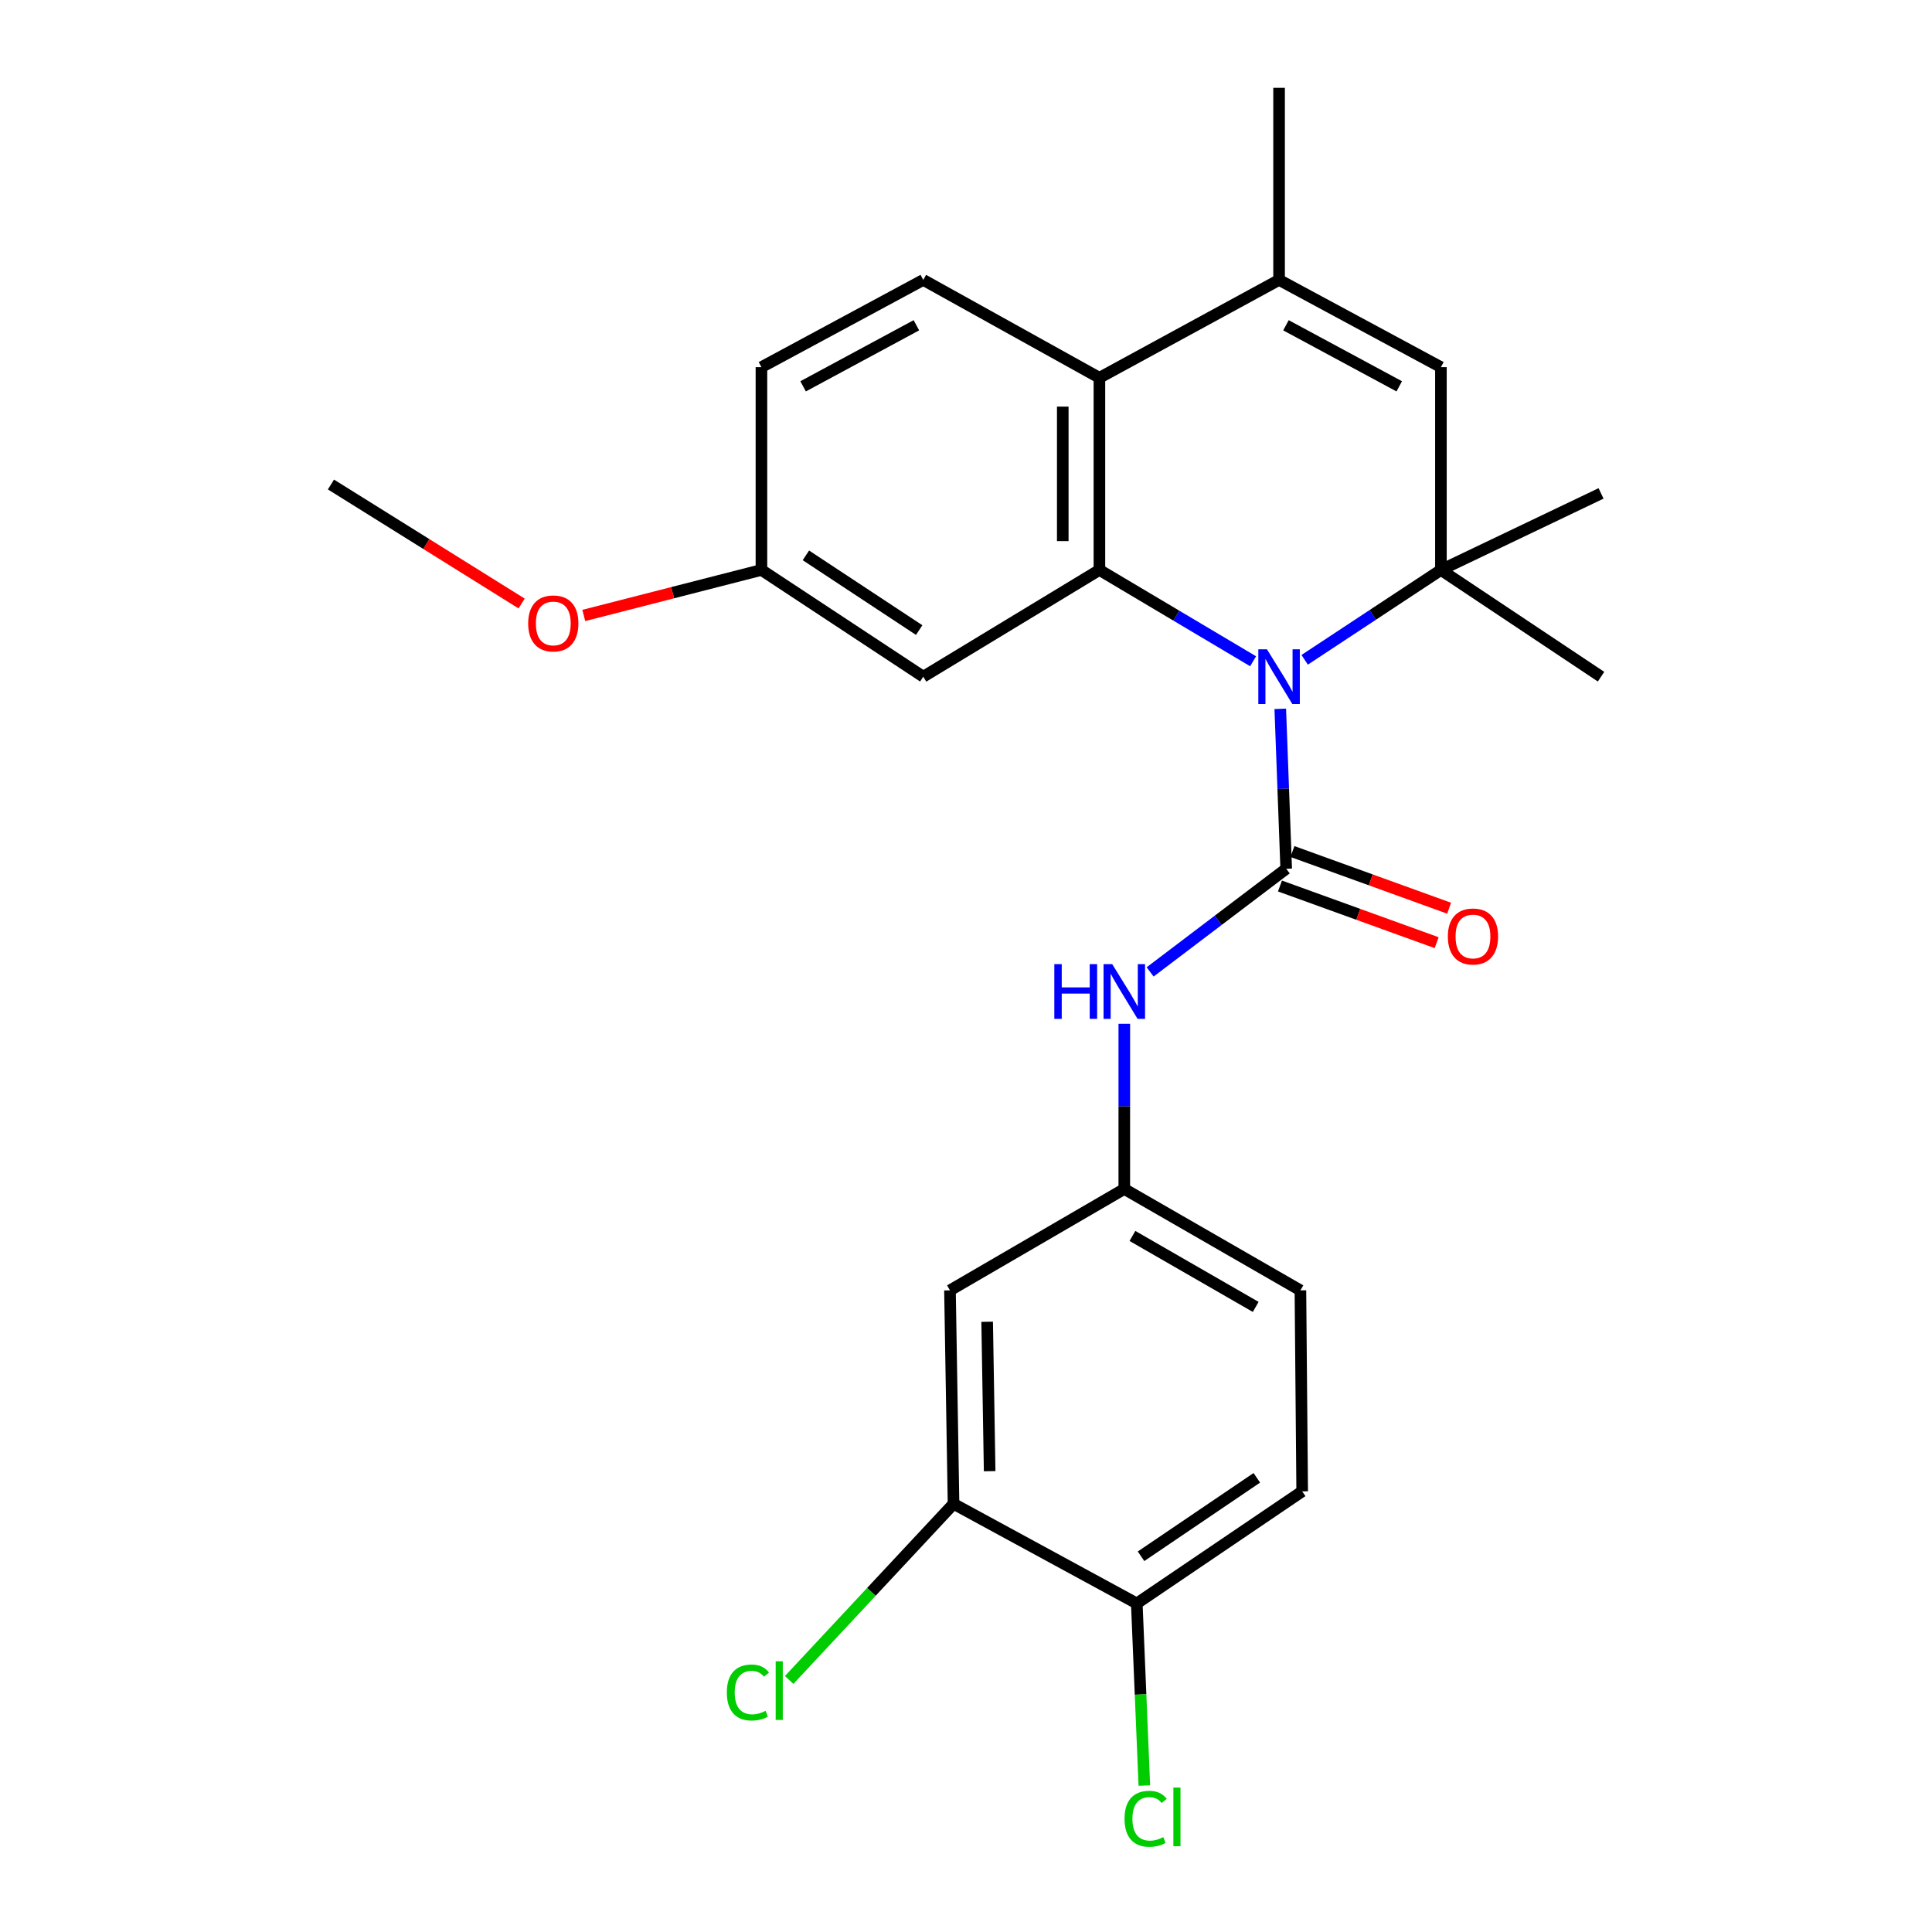 <?xml version='1.0' encoding='iso-8859-1'?>
<svg version='1.1' baseProfile='full'
              xmlns='http://www.w3.org/2000/svg'
                      xmlns:rdkit='http://www.rdkit.org/xml'
                      xmlns:xlink='http://www.w3.org/1999/xlink'
                  xml:space='preserve'
width='1000px' height='1000px' viewBox='0 0 1000 1000'>
<!-- END OF HEADER -->
<rect style='opacity:1.0;fill:#FFFFFF;stroke:none' width='1000' height='1000' x='0' y='0'> </rect>
<path class='bond-0' d='M 662.665,366.899 L 664.201,408.286' style='fill:none;fill-rule:evenodd;stroke:#0000FF;stroke-width:6px;stroke-linecap:butt;stroke-linejoin:miter;stroke-opacity:1' />
<path class='bond-0' d='M 664.201,408.286 L 665.737,449.673' style='fill:none;fill-rule:evenodd;stroke:#000000;stroke-width:6px;stroke-linecap:butt;stroke-linejoin:miter;stroke-opacity:1' />
<path class='bond-1' d='M 648.604,342.264 L 608.83,318.633' style='fill:none;fill-rule:evenodd;stroke:#0000FF;stroke-width:6px;stroke-linecap:butt;stroke-linejoin:miter;stroke-opacity:1' />
<path class='bond-1' d='M 608.83,318.633 L 569.056,295.003' style='fill:none;fill-rule:evenodd;stroke:#000000;stroke-width:6px;stroke-linecap:butt;stroke-linejoin:miter;stroke-opacity:1' />
<path class='bond-2' d='M 675.296,341.514 L 710.557,318.258' style='fill:none;fill-rule:evenodd;stroke:#0000FF;stroke-width:6px;stroke-linecap:butt;stroke-linejoin:miter;stroke-opacity:1' />
<path class='bond-2' d='M 710.557,318.258 L 745.817,295.003' style='fill:none;fill-rule:evenodd;stroke:#000000;stroke-width:6px;stroke-linecap:butt;stroke-linejoin:miter;stroke-opacity:1' />
<path class='bond-6' d='M 665.737,449.673 L 630.521,476.367' style='fill:none;fill-rule:evenodd;stroke:#000000;stroke-width:6px;stroke-linecap:butt;stroke-linejoin:miter;stroke-opacity:1' />
<path class='bond-6' d='M 630.521,476.367 L 595.304,503.061' style='fill:none;fill-rule:evenodd;stroke:#0000FF;stroke-width:6px;stroke-linecap:butt;stroke-linejoin:miter;stroke-opacity:1' />
<path class='bond-11' d='M 662.51,458.593 L 703.06,473.262' style='fill:none;fill-rule:evenodd;stroke:#000000;stroke-width:6px;stroke-linecap:butt;stroke-linejoin:miter;stroke-opacity:1' />
<path class='bond-11' d='M 703.06,473.262 L 743.61,487.931' style='fill:none;fill-rule:evenodd;stroke:#FF0000;stroke-width:6px;stroke-linecap:butt;stroke-linejoin:miter;stroke-opacity:1' />
<path class='bond-11' d='M 668.963,440.753 L 709.513,455.422' style='fill:none;fill-rule:evenodd;stroke:#000000;stroke-width:6px;stroke-linecap:butt;stroke-linejoin:miter;stroke-opacity:1' />
<path class='bond-11' d='M 709.513,455.422 L 750.063,470.091' style='fill:none;fill-rule:evenodd;stroke:#FF0000;stroke-width:6px;stroke-linecap:butt;stroke-linejoin:miter;stroke-opacity:1' />
<path class='bond-3' d='M 569.056,295.003 L 569.056,195.54' style='fill:none;fill-rule:evenodd;stroke:#000000;stroke-width:6px;stroke-linecap:butt;stroke-linejoin:miter;stroke-opacity:1' />
<path class='bond-3' d='M 550.085,280.083 L 550.085,210.459' style='fill:none;fill-rule:evenodd;stroke:#000000;stroke-width:6px;stroke-linecap:butt;stroke-linejoin:miter;stroke-opacity:1' />
<path class='bond-7' d='M 569.056,295.003 L 477.888,350.252' style='fill:none;fill-rule:evenodd;stroke:#000000;stroke-width:6px;stroke-linecap:butt;stroke-linejoin:miter;stroke-opacity:1' />
<path class='bond-4' d='M 745.817,295.003 L 745.817,190.038' style='fill:none;fill-rule:evenodd;stroke:#000000;stroke-width:6px;stroke-linecap:butt;stroke-linejoin:miter;stroke-opacity:1' />
<path class='bond-20' d='M 745.817,295.003 L 828.701,350.252' style='fill:none;fill-rule:evenodd;stroke:#000000;stroke-width:6px;stroke-linecap:butt;stroke-linejoin:miter;stroke-opacity:1' />
<path class='bond-21' d='M 745.817,295.003 L 828.701,255.384' style='fill:none;fill-rule:evenodd;stroke:#000000;stroke-width:6px;stroke-linecap:butt;stroke-linejoin:miter;stroke-opacity:1' />
<path class='bond-10' d='M 569.056,195.54 L 477.888,144.886' style='fill:none;fill-rule:evenodd;stroke:#000000;stroke-width:6px;stroke-linecap:butt;stroke-linejoin:miter;stroke-opacity:1' />
<path class='bond-25' d='M 569.056,195.54 L 662.048,144.886' style='fill:none;fill-rule:evenodd;stroke:#000000;stroke-width:6px;stroke-linecap:butt;stroke-linejoin:miter;stroke-opacity:1' />
<path class='bond-5' d='M 745.817,190.038 L 662.048,144.886' style='fill:none;fill-rule:evenodd;stroke:#000000;stroke-width:6px;stroke-linecap:butt;stroke-linejoin:miter;stroke-opacity:1' />
<path class='bond-5' d='M 724.25,199.965 L 665.612,168.359' style='fill:none;fill-rule:evenodd;stroke:#000000;stroke-width:6px;stroke-linecap:butt;stroke-linejoin:miter;stroke-opacity:1' />
<path class='bond-22' d='M 662.048,144.886 L 662.048,45.455' style='fill:none;fill-rule:evenodd;stroke:#000000;stroke-width:6px;stroke-linecap:butt;stroke-linejoin:miter;stroke-opacity:1' />
<path class='bond-12' d='M 581.936,529.911 L 581.936,572.66' style='fill:none;fill-rule:evenodd;stroke:#0000FF;stroke-width:6px;stroke-linecap:butt;stroke-linejoin:miter;stroke-opacity:1' />
<path class='bond-12' d='M 581.936,572.66 L 581.936,615.409' style='fill:none;fill-rule:evenodd;stroke:#000000;stroke-width:6px;stroke-linecap:butt;stroke-linejoin:miter;stroke-opacity:1' />
<path class='bond-15' d='M 477.888,350.252 L 394.118,295.003' style='fill:none;fill-rule:evenodd;stroke:#000000;stroke-width:6px;stroke-linecap:butt;stroke-linejoin:miter;stroke-opacity:1' />
<path class='bond-15' d='M 475.767,326.127 L 417.129,287.453' style='fill:none;fill-rule:evenodd;stroke:#000000;stroke-width:6px;stroke-linecap:butt;stroke-linejoin:miter;stroke-opacity:1' />
<path class='bond-8' d='M 493.55,778.374 L 491.705,667.886' style='fill:none;fill-rule:evenodd;stroke:#000000;stroke-width:6px;stroke-linecap:butt;stroke-linejoin:miter;stroke-opacity:1' />
<path class='bond-8' d='M 512.242,761.484 L 510.951,684.143' style='fill:none;fill-rule:evenodd;stroke:#000000;stroke-width:6px;stroke-linecap:butt;stroke-linejoin:miter;stroke-opacity:1' />
<path class='bond-16' d='M 493.55,778.374 L 451.013,823.957' style='fill:none;fill-rule:evenodd;stroke:#000000;stroke-width:6px;stroke-linecap:butt;stroke-linejoin:miter;stroke-opacity:1' />
<path class='bond-16' d='M 451.013,823.957 L 408.476,869.54' style='fill:none;fill-rule:evenodd;stroke:#00CC00;stroke-width:6px;stroke-linecap:butt;stroke-linejoin:miter;stroke-opacity:1' />
<path class='bond-27' d='M 493.55,778.374 L 588.396,829.934' style='fill:none;fill-rule:evenodd;stroke:#000000;stroke-width:6px;stroke-linecap:butt;stroke-linejoin:miter;stroke-opacity:1' />
<path class='bond-9' d='M 491.705,667.886 L 581.936,615.409' style='fill:none;fill-rule:evenodd;stroke:#000000;stroke-width:6px;stroke-linecap:butt;stroke-linejoin:miter;stroke-opacity:1' />
<path class='bond-26' d='M 477.888,144.886 L 394.118,190.038' style='fill:none;fill-rule:evenodd;stroke:#000000;stroke-width:6px;stroke-linecap:butt;stroke-linejoin:miter;stroke-opacity:1' />
<path class='bond-26' d='M 474.324,168.359 L 415.685,199.965' style='fill:none;fill-rule:evenodd;stroke:#000000;stroke-width:6px;stroke-linecap:butt;stroke-linejoin:miter;stroke-opacity:1' />
<path class='bond-18' d='M 581.936,615.409 L 673.093,667.886' style='fill:none;fill-rule:evenodd;stroke:#000000;stroke-width:6px;stroke-linecap:butt;stroke-linejoin:miter;stroke-opacity:1' />
<path class='bond-18' d='M 586.144,639.722 L 649.955,676.456' style='fill:none;fill-rule:evenodd;stroke:#000000;stroke-width:6px;stroke-linecap:butt;stroke-linejoin:miter;stroke-opacity:1' />
<path class='bond-13' d='M 588.396,829.934 L 674.01,771.924' style='fill:none;fill-rule:evenodd;stroke:#000000;stroke-width:6px;stroke-linecap:butt;stroke-linejoin:miter;stroke-opacity:1' />
<path class='bond-13' d='M 590.597,805.527 L 650.526,764.92' style='fill:none;fill-rule:evenodd;stroke:#000000;stroke-width:6px;stroke-linecap:butt;stroke-linejoin:miter;stroke-opacity:1' />
<path class='bond-19' d='M 588.396,829.934 L 590.352,877.065' style='fill:none;fill-rule:evenodd;stroke:#000000;stroke-width:6px;stroke-linecap:butt;stroke-linejoin:miter;stroke-opacity:1' />
<path class='bond-19' d='M 590.352,877.065 L 592.308,924.197' style='fill:none;fill-rule:evenodd;stroke:#00CC00;stroke-width:6px;stroke-linecap:butt;stroke-linejoin:miter;stroke-opacity:1' />
<path class='bond-14' d='M 674.01,771.924 L 673.093,667.886' style='fill:none;fill-rule:evenodd;stroke:#000000;stroke-width:6px;stroke-linecap:butt;stroke-linejoin:miter;stroke-opacity:1' />
<path class='bond-17' d='M 394.118,295.003 L 394.118,190.038' style='fill:none;fill-rule:evenodd;stroke:#000000;stroke-width:6px;stroke-linecap:butt;stroke-linejoin:miter;stroke-opacity:1' />
<path class='bond-23' d='M 394.118,295.003 L 348.14,306.783' style='fill:none;fill-rule:evenodd;stroke:#000000;stroke-width:6px;stroke-linecap:butt;stroke-linejoin:miter;stroke-opacity:1' />
<path class='bond-23' d='M 348.14,306.783 L 302.162,318.563' style='fill:none;fill-rule:evenodd;stroke:#FF0000;stroke-width:6px;stroke-linecap:butt;stroke-linejoin:miter;stroke-opacity:1' />
<path class='bond-24' d='M 269.99,312.376 L 220.644,281.577' style='fill:none;fill-rule:evenodd;stroke:#FF0000;stroke-width:6px;stroke-linecap:butt;stroke-linejoin:miter;stroke-opacity:1' />
<path class='bond-24' d='M 220.644,281.577 L 171.299,250.778' style='fill:none;fill-rule:evenodd;stroke:#000000;stroke-width:6px;stroke-linecap:butt;stroke-linejoin:miter;stroke-opacity:1' />
<path  class='atom-0' d='M 655.788 336.092
L 665.068 351.092
Q 665.988 352.572, 667.468 355.252
Q 668.948 357.932, 669.028 358.092
L 669.028 336.092
L 672.788 336.092
L 672.788 364.412
L 668.908 364.412
L 658.948 348.012
Q 657.788 346.092, 656.548 343.892
Q 655.348 341.692, 654.988 341.012
L 654.988 364.412
L 651.308 364.412
L 651.308 336.092
L 655.788 336.092
' fill='#0000FF'/>
<path  class='atom-7' d='M 545.716 499.035
L 549.556 499.035
L 549.556 511.075
L 564.036 511.075
L 564.036 499.035
L 567.876 499.035
L 567.876 527.355
L 564.036 527.355
L 564.036 514.275
L 549.556 514.275
L 549.556 527.355
L 545.716 527.355
L 545.716 499.035
' fill='#0000FF'/>
<path  class='atom-7' d='M 575.676 499.035
L 584.956 514.035
Q 585.876 515.515, 587.356 518.195
Q 588.836 520.875, 588.916 521.035
L 588.916 499.035
L 592.676 499.035
L 592.676 527.355
L 588.796 527.355
L 578.836 510.955
Q 577.676 509.035, 576.436 506.835
Q 575.236 504.635, 574.876 503.955
L 574.876 527.355
L 571.196 527.355
L 571.196 499.035
L 575.676 499.035
' fill='#0000FF'/>
<path  class='atom-12' d='M 749.407 484.723
Q 749.407 477.923, 752.767 474.123
Q 756.127 470.323, 762.407 470.323
Q 768.687 470.323, 772.047 474.123
Q 775.407 477.923, 775.407 484.723
Q 775.407 491.603, 772.007 495.523
Q 768.607 499.403, 762.407 499.403
Q 756.167 499.403, 752.767 495.523
Q 749.407 491.643, 749.407 484.723
M 762.407 496.203
Q 766.727 496.203, 769.047 493.323
Q 771.407 490.403, 771.407 484.723
Q 771.407 479.163, 769.047 476.363
Q 766.727 473.523, 762.407 473.523
Q 758.087 473.523, 755.727 476.323
Q 753.407 479.123, 753.407 484.723
Q 753.407 490.443, 755.727 493.323
Q 758.087 496.203, 762.407 496.203
' fill='#FF0000'/>
<path  class='atom-17' d='M 376.21 876.034
Q 376.21 868.994, 379.49 865.314
Q 382.81 861.594, 389.09 861.594
Q 394.93 861.594, 398.05 865.714
L 395.41 867.874
Q 393.13 864.874, 389.09 864.874
Q 384.81 864.874, 382.53 867.754
Q 380.29 870.594, 380.29 876.034
Q 380.29 881.634, 382.61 884.514
Q 384.97 887.394, 389.53 887.394
Q 392.65 887.394, 396.29 885.514
L 397.41 888.514
Q 395.93 889.474, 393.69 890.034
Q 391.45 890.594, 388.97 890.594
Q 382.81 890.594, 379.49 886.834
Q 376.21 883.074, 376.21 876.034
' fill='#00CC00'/>
<path  class='atom-17' d='M 401.49 859.874
L 405.17 859.874
L 405.17 890.234
L 401.49 890.234
L 401.49 859.874
' fill='#00CC00'/>
<path  class='atom-20' d='M 582.061 941.402
Q 582.061 934.362, 585.341 930.682
Q 588.661 926.962, 594.941 926.962
Q 600.781 926.962, 603.901 931.082
L 601.261 933.242
Q 598.981 930.242, 594.941 930.242
Q 590.661 930.242, 588.381 933.122
Q 586.141 935.962, 586.141 941.402
Q 586.141 947.002, 588.461 949.882
Q 590.821 952.762, 595.381 952.762
Q 598.501 952.762, 602.141 950.882
L 603.261 953.882
Q 601.781 954.842, 599.541 955.402
Q 597.301 955.962, 594.821 955.962
Q 588.661 955.962, 585.341 952.202
Q 582.061 948.442, 582.061 941.402
' fill='#00CC00'/>
<path  class='atom-20' d='M 607.341 925.242
L 611.021 925.242
L 611.021 955.602
L 607.341 955.602
L 607.341 925.242
' fill='#00CC00'/>
<path  class='atom-24' d='M 273.382 322.686
Q 273.382 315.886, 276.742 312.086
Q 280.102 308.286, 286.382 308.286
Q 292.662 308.286, 296.022 312.086
Q 299.382 315.886, 299.382 322.686
Q 299.382 329.566, 295.982 333.486
Q 292.582 337.366, 286.382 337.366
Q 280.142 337.366, 276.742 333.486
Q 273.382 329.606, 273.382 322.686
M 286.382 334.166
Q 290.702 334.166, 293.022 331.286
Q 295.382 328.366, 295.382 322.686
Q 295.382 317.126, 293.022 314.326
Q 290.702 311.486, 286.382 311.486
Q 282.062 311.486, 279.702 314.286
Q 277.382 317.086, 277.382 322.686
Q 277.382 328.406, 279.702 331.286
Q 282.062 334.166, 286.382 334.166
' fill='#FF0000'/>
</svg>
